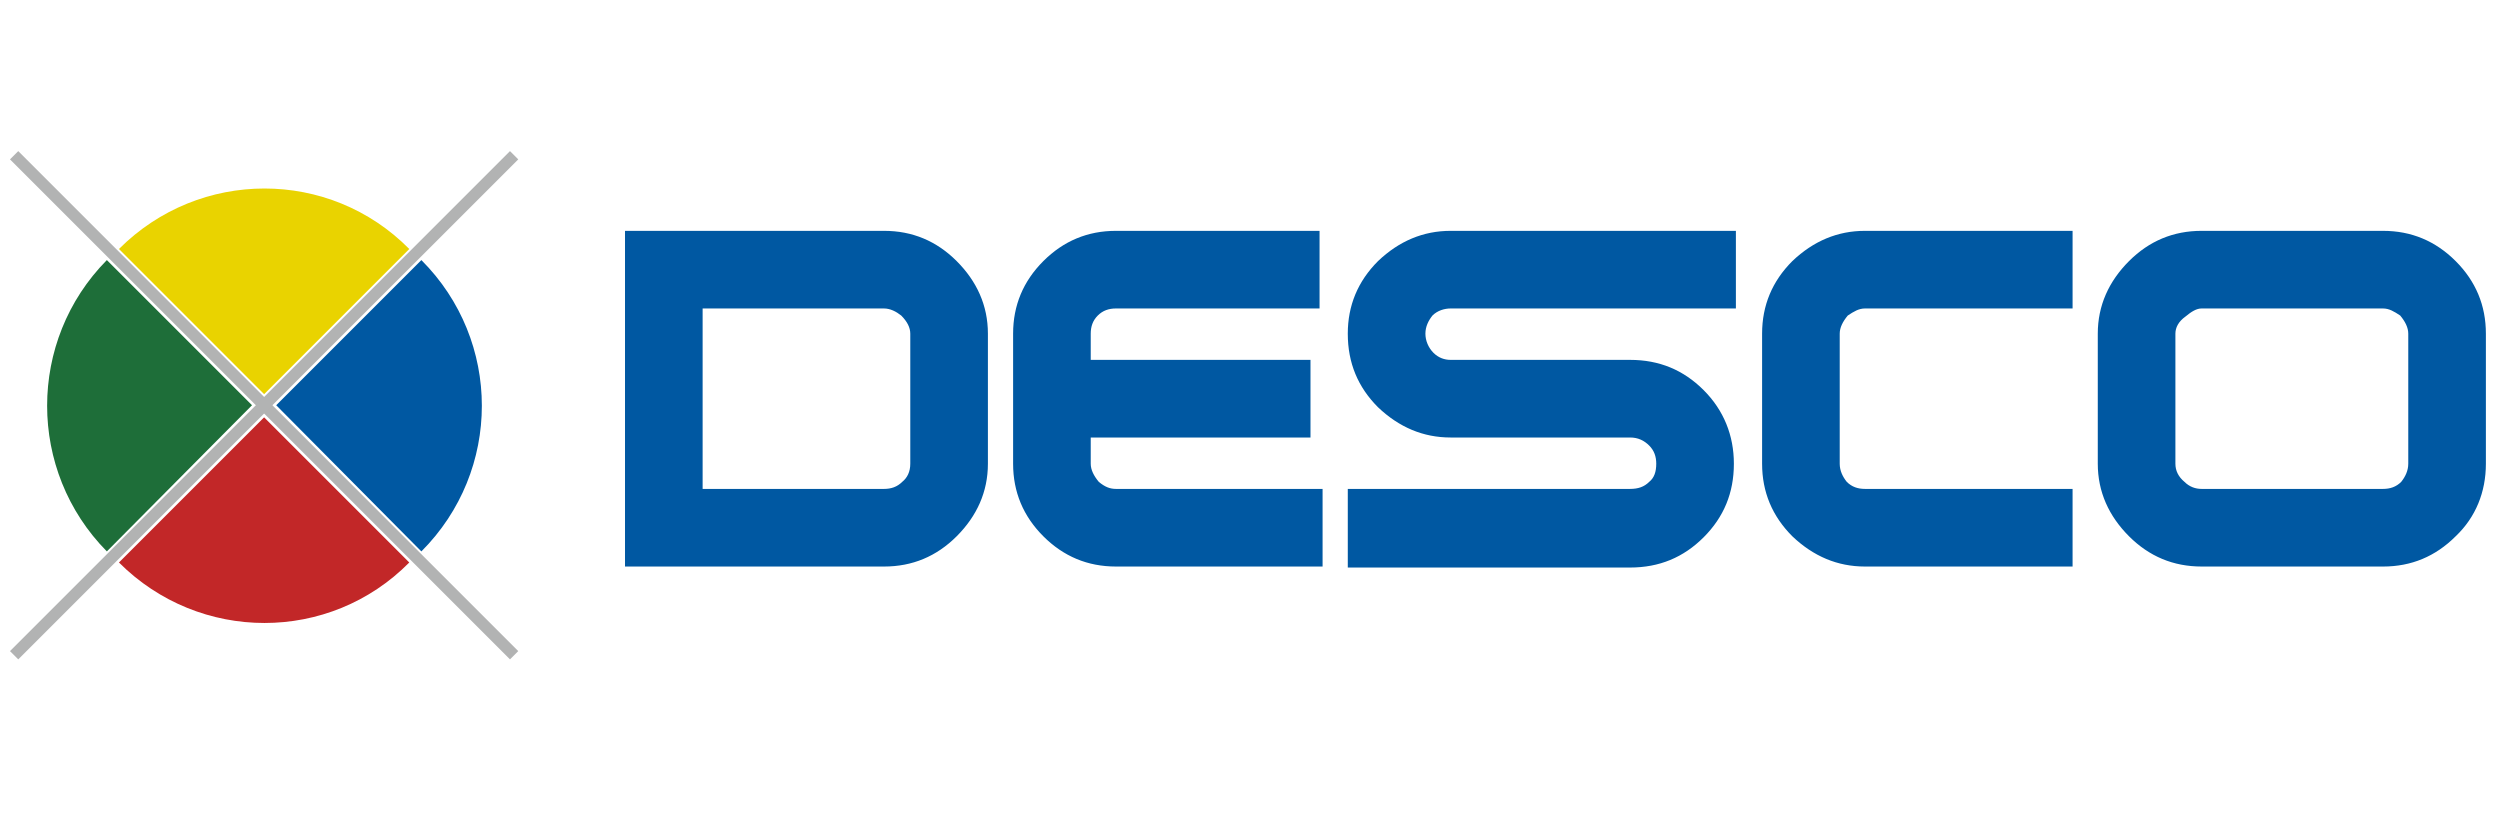 <?xml version="1.0" encoding="UTF-8"?>
<!DOCTYPE svg PUBLIC "-//W3C//DTD SVG 1.1//EN" "http://www.w3.org/Graphics/SVG/1.1/DTD/svg11.dtd">
<!-- Creator: CorelDRAW Home & Student X7 -->
<svg xmlns="http://www.w3.org/2000/svg" xml:space="preserve" width="2480px" height="827px" version="1.1" shape-rendering="geometricPrecision" text-rendering="geometricPrecision" image-rendering="optimizeQuality" fill-rule="evenodd" clip-rule="evenodd"
viewBox="0 0 2480 827"
 xmlns:xlink="http://www.w3.org/1999/xlink">
 <g id="__x0023_Layer_x0020_1">
  <g id="_380696160">
   <g>
    <path fill="#E9D300" d="M262 391l-144 -144c80,-80 209,-80 288,0l-144 144z"/>
    <path fill="#1E6E39" d="M250 402l-144 145c-79,-80 -79,-209 0,-289l144 144z"/>
    <path fill="#0058A2" d="M274 402l144 -144c80,80 80,209 0,289l-144 -145z"/>
    <path fill="#C22728" d="M262 414l144 144c-79,80 -208,80 -288,0l144 -144z"/>
    <line fill="none" stroke="#B2B3B3" stroke-width="11.595" x1="14" y1="154" x2="510" y2= "650" />
    <line fill="none" stroke="#B2B3B3" stroke-width="11.595" x1="14" y1="650" x2="510" y2= "154" />
   </g>
   <path fill="#0058A2" fill-rule="nonzero" d="M2274 562l0 -77 90 0c7,0 13,-2 18,-7 4,-5 7,-11 7,-18l0 -129c0,-6 -3,-12 -8,-18 -6,-4 -11,-7 -17,-7l-90 0 0 -77 90 0c28,0 52,10 72,30 20,20 30,44 30,72l0 129c0,28 -10,53 -30,72 -20,20 -44,30 -72,30l-90 0zm-1474 -333l0 0 77 0c28,0 52,10 72,30 20,20 31,44 31,72l0 129c0,28 -11,52 -31,72 -20,20 -44,30 -72,30l-77 0 0 -77 77 0c7,0 13,-2 18,-7 5,-4 8,-10 8,-18l0 -129c0,-6 -3,-12 -9,-18 -5,-4 -11,-7 -17,-7l-77 0 0 -77zm1474 0l0 0 0 77 -90 0c-5,0 -10,3 -16,8 -7,5 -10,11 -10,17l0 129c0,7 3,13 9,18 5,5 11,7 17,7l90 0 0 77 -90 0c-28,0 -52,-10 -72,-30 -20,-20 -31,-44 -31,-72l0 -129c0,-28 11,-52 31,-72 20,-20 44,-30 72,-30l90 0zm-1167 256l0 0 205 0 0 77 -205 0c-28,0 -52,-10 -72,-30 -20,-20 -30,-44 -30,-72l0 -129c0,-28 10,-52 30,-72 20,-20 44,-30 72,-30l202 0 0 77 -202 0c-7,0 -13,2 -18,7 -5,5 -7,11 -7,18l0 26 218 0 0 77 -218 0 0 26c0,6 3,12 8,18 6,5 11,7 17,7zm510 -51l0 0 -178 0c-27,0 -51,-10 -72,-30 -20,-20 -30,-44 -30,-73 0,-28 10,-52 30,-72 21,-20 45,-30 72,-30l283 0 0 77 -283 0c-6,0 -13,2 -18,7 -4,5 -7,11 -7,18 0,7 3,14 8,19 5,5 11,7 17,7l178 0c29,0 53,10 73,30 20,20 30,45 30,73 0,29 -10,53 -30,73 -20,20 -44,30 -73,30l-280 0 0 -78 280 0c8,0 14,-2 19,-7 5,-4 7,-10 7,-18 0,-7 -2,-13 -7,-18 -5,-5 -11,-8 -19,-8zm233 128l0 0c-27,0 -51,-10 -72,-30 -20,-20 -30,-44 -30,-72l0 -129c0,-28 10,-52 30,-72 21,-20 45,-30 72,-30l206 0 0 77 -206 0c-6,0 -11,3 -17,7 -5,6 -8,12 -8,18l0 129c0,7 3,13 7,18 5,5 11,7 18,7l206 0 0 77 -206 0zm-1230 -333l0 0 180 0 0 77 -103 0 0 179 103 0 0 77 -180 0 0 -333z"/>
  </g>
 </g>
</svg>
